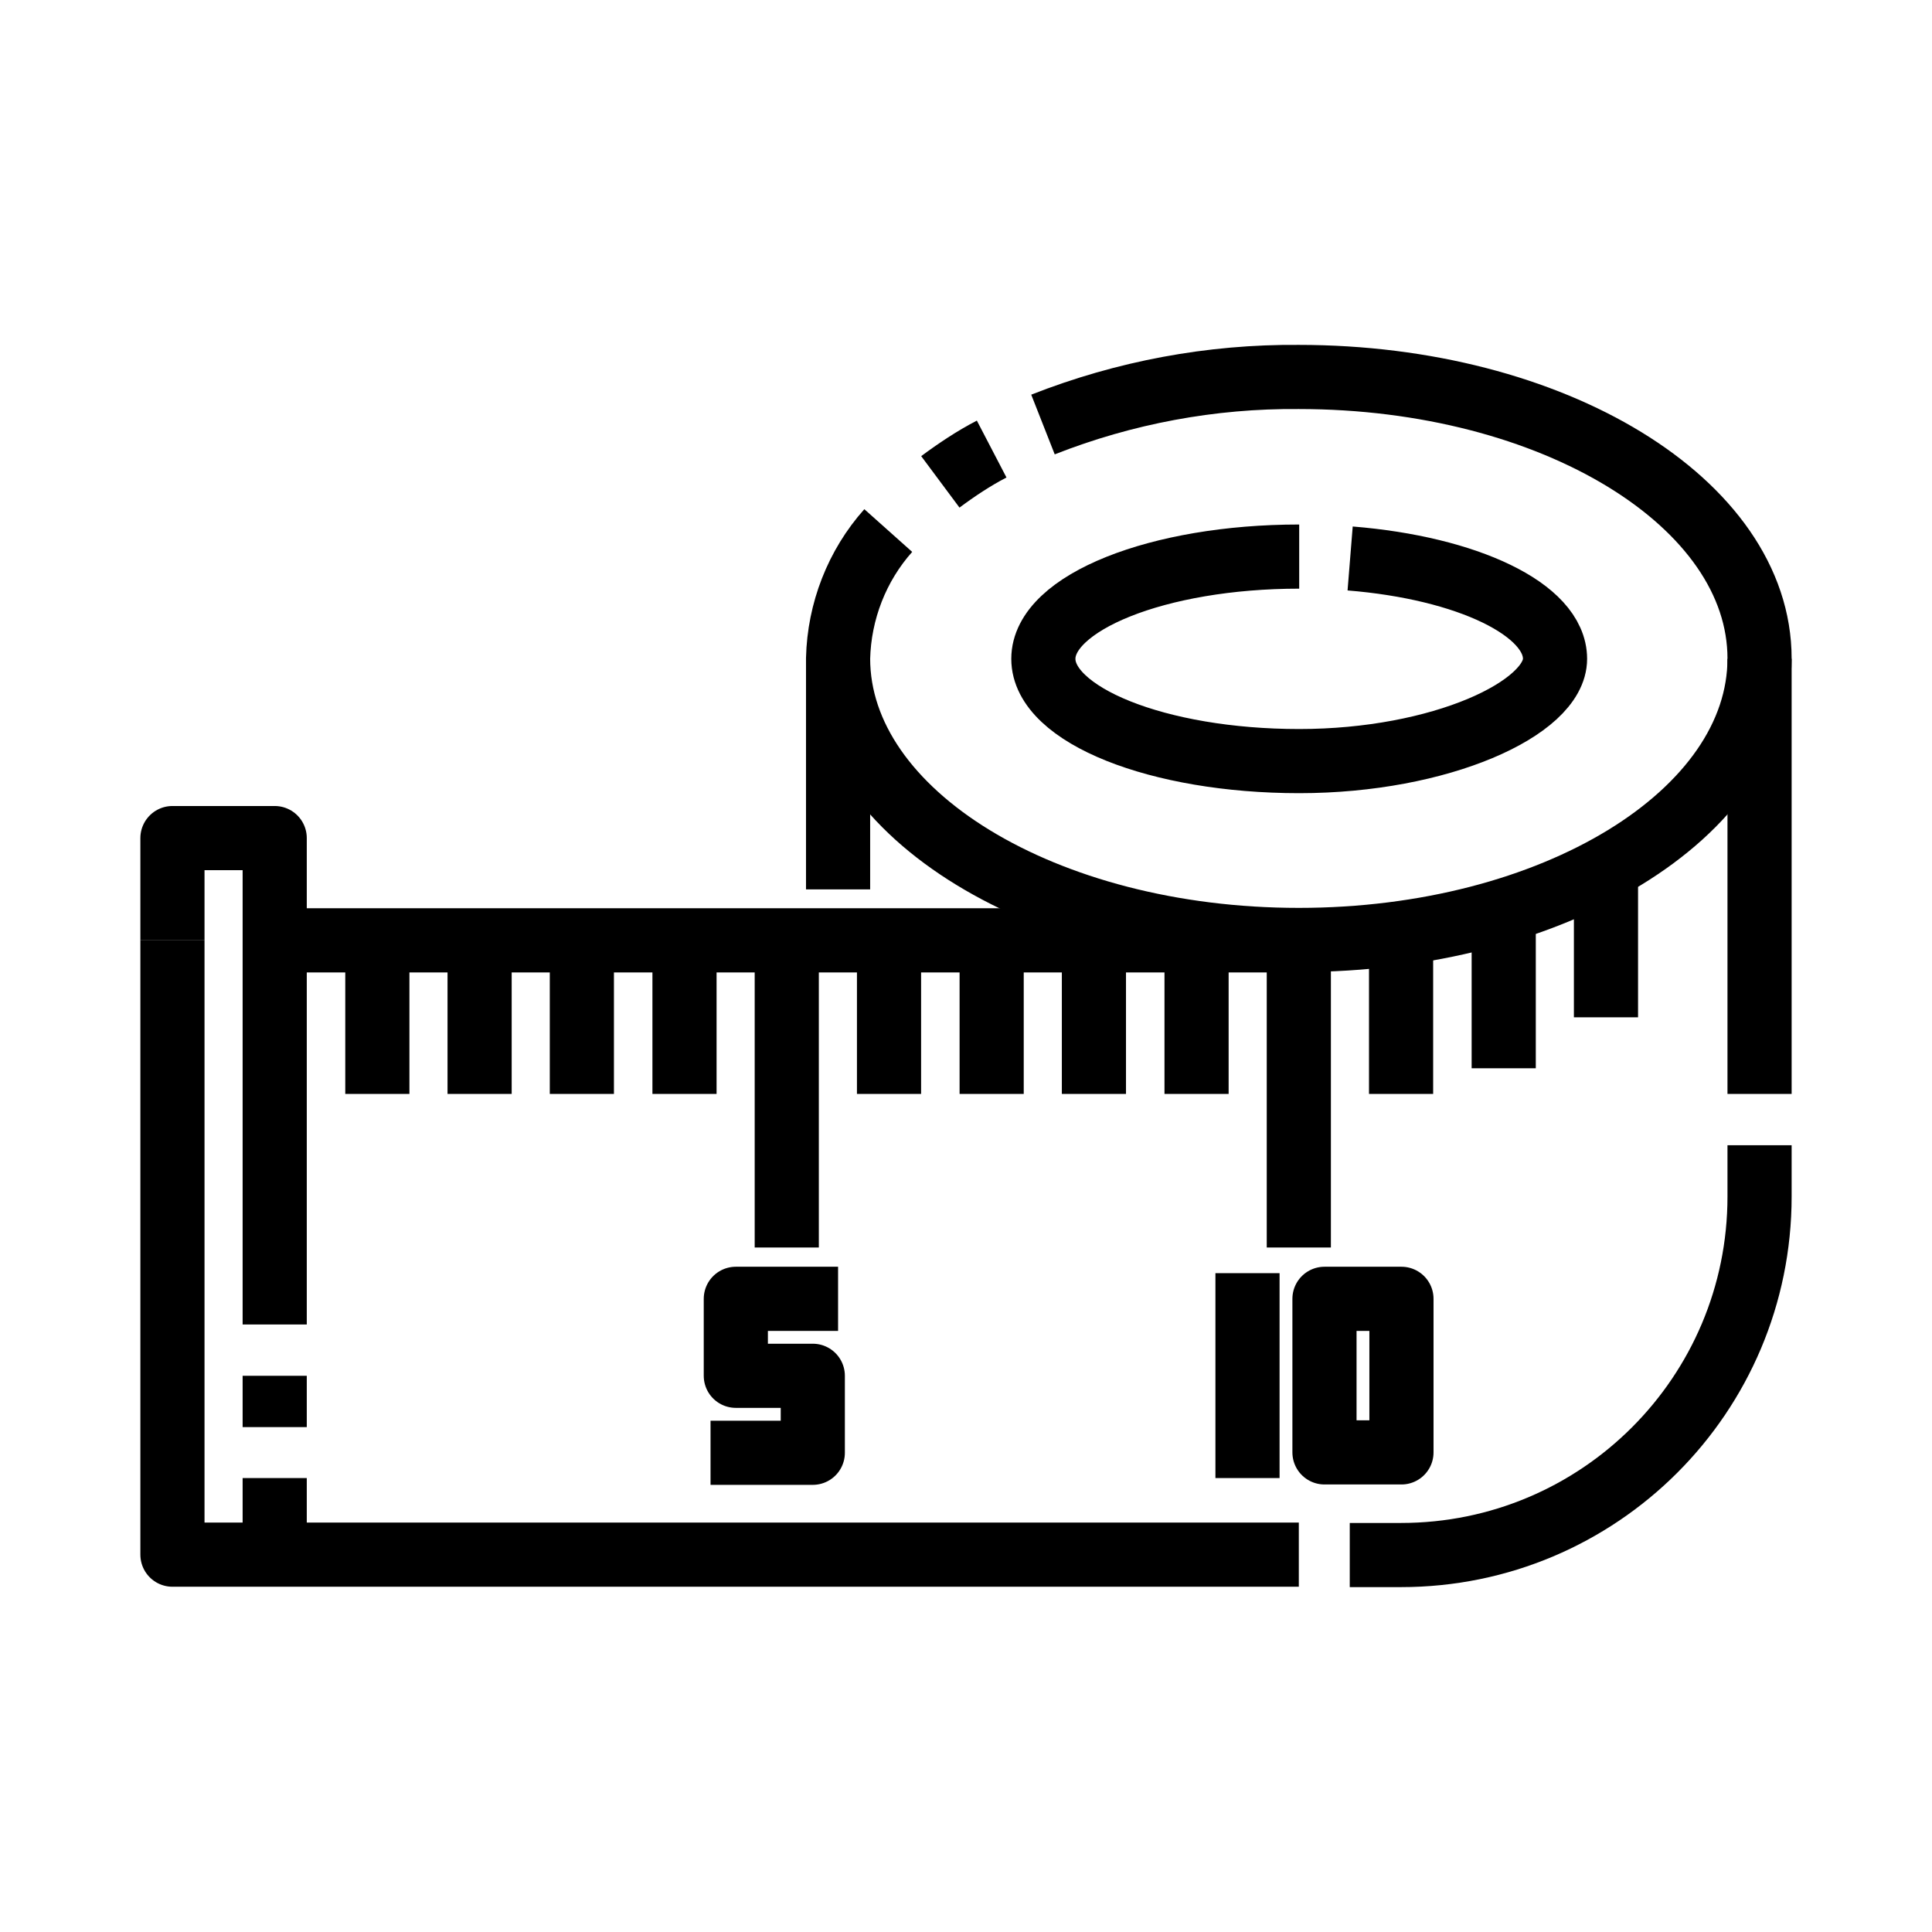 <?xml version="1.0" encoding="UTF-8"?>
<svg xmlns="http://www.w3.org/2000/svg" id="Layer_1" data-name="Layer 1" version="1.1" viewBox="0 0 512 512">
  <defs>
    <style>
      .cls-1 {
        fill: none;
        stroke: #000;
        stroke-linejoin: round;
        stroke-width: 17px;
      }
    </style>
  </defs>
  <g id="_21-measuring_tape" data-name=" 21-measuring tape">
    <path class="cls-1" d="M276.4,112.5c21.6-8.5,44.6-12.8,67.8-12.6,67.4,0,122.1,33.4,122.1,74.6s-54.7,74.6-122.1,74.6-122.1-33.4-122.1-74.6c.3-12.5,5-24.6,13.3-33.9"></path>
    <path class="cls-1" d="M249.2,127.7c4.3-3.2,8.8-6.2,13.6-8.7"></path>
    <path class="cls-1" d="M357.8,148c31,2.5,54.3,13.5,54.3,26.6s-30.4,27.1-67.8,27.1-67.8-12.2-67.8-27.1,30.4-27.1,67.8-27.1"></path>
    <path class="cls-1" d="M72.8,249.2h278.2"></path>
    <path class="cls-1" d="M344.2,412H45.7v-162.8"></path>
    <path class="cls-1" d="M466.3,303.5v13.6c0,52.5-42.5,95-95,95h-13.6"></path>
    <path class="cls-1" d="M466.3,174.6v115.3"></path>
    <path class="cls-1" d="M222.1,174.6v61.1"></path>
    <path class="cls-1" d="M72.8,391.7v20.4"></path>
    <path class="cls-1" d="M72.8,364.6v13.6"></path>
    <path class="cls-1" d="M45.7,249.2v-27.1h27.1v128.9"></path>
    <path class="cls-1" d="M100,249.2v40.7"></path>
    <path class="cls-1" d="M127.1,249.2v40.7"></path>
    <path class="cls-1" d="M154.2,249.2v40.7"></path>
    <path class="cls-1" d="M181.4,249.2v40.7"></path>
    <path class="cls-1" d="M235.6,249.2v40.7"></path>
    <path class="cls-1" d="M262.8,249.2v40.7"></path>
    <path class="cls-1" d="M289.9,249.2v40.7"></path>
    <path class="cls-1" d="M317.1,249.2v40.7"></path>
    <path class="cls-1" d="M371.3,249.2v40.7"></path>
    <path class="cls-1" d="M398.5,242.4v40.7"></path>
    <path class="cls-1" d="M425.6,228.9v40.7"></path>
    <path class="cls-1" d="M208.5,249.2v81.4"></path>
    <path class="cls-1" d="M344.2,249.2v81.4"></path>
    <path class="cls-1" d="M222.1,344.2h-27.1v20.4h20.4v20.4h-27.1"></path>
    <path class="cls-1" d="M330.6,337.4v54.3"></path>
    <path class="cls-1" d="M351,344.2h20.4v40.7h-20.4v-40.7Z"></path>
  </g>
</svg>
